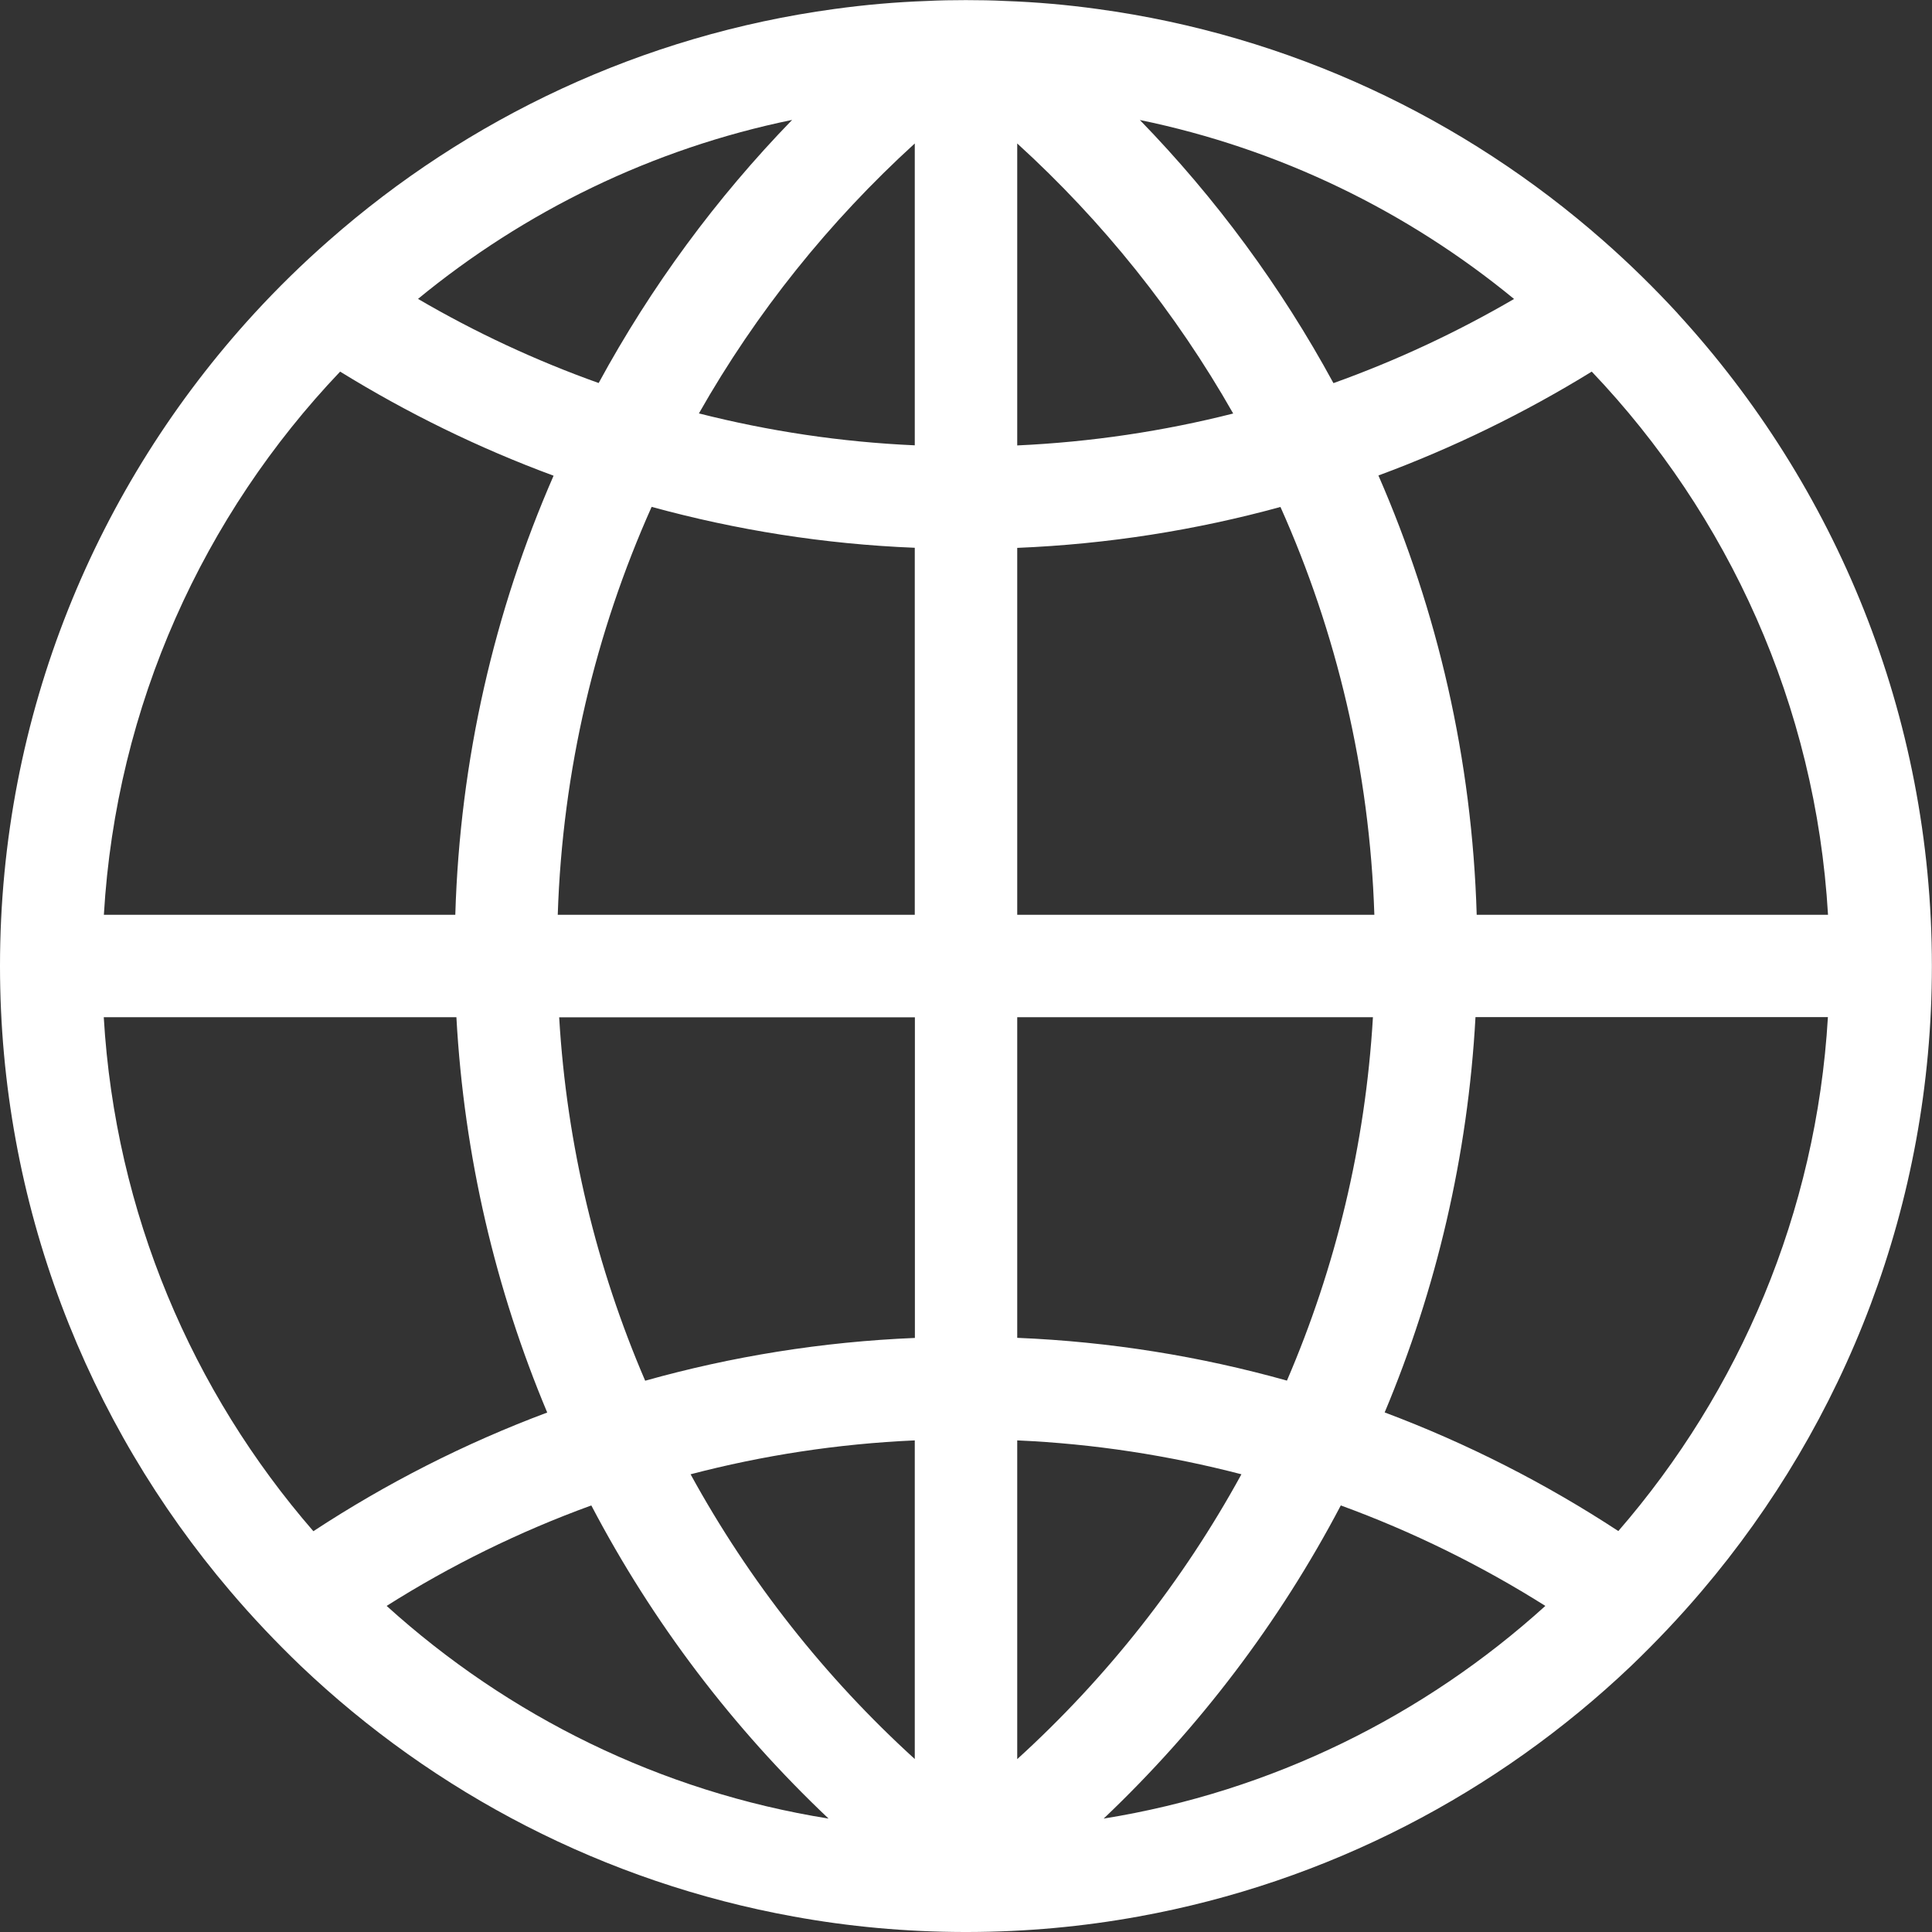 <?xml version="1.0" encoding="UTF-8"?>
<svg id="Ebene_1" xmlns="http://www.w3.org/2000/svg" version="1.1" viewBox="0 0 176.14 176.14">
  <rect x="0" y="0" width="176.14" height="176.14" fill="#333333" stroke="none"/>
  <!-- Generator: Adobe Illustrator 29.7.0, SVG Export Plug-In . SVG Version: 2.1.1 Build 138)  -->
  <defs>
    <style>
      .st0 {
        fill: #fff;
      }
    </style>
  </defs>
  <path class="st0" d="M152.95,28.57c-2.15-2.33-4.4-4.54-6.78-6.63C133.49,10.78,117.59,3.21,100.06.82c-2.75-.38-5.55-.63-8.39-.73-1.2-.06-2.4-.08-3.61-.08s-2.4.02-3.59.08c-2.83.1-5.64.35-8.4.73-17.53,2.39-33.43,9.96-46.11,21.13-2.38,2.09-4.63,4.29-6.78,6.63C8.8,44.26,0,65.15,0,88.07c0,21.7,7.9,41.61,20.97,56.97,2.02,2.38,4.18,4.66,6.44,6.83,12.19,11.6,27.7,19.74,44.94,22.86,5.04.92,10.25,1.4,15.55,1.41h.33c5.31-.01,10.51-.49,15.56-1.41,17.23-3.12,32.74-11.26,44.93-22.86,2.26-2.17,4.42-4.45,6.44-6.83,13.07-15.37,20.97-35.27,20.97-56.97,0-22.92-8.8-43.81-23.18-59.49ZM72.22,10.93c-6.91,7.12-12.86,15.19-17.64,23.99-5.75-2.05-11.27-4.63-16.47-7.67,9.71-7.98,21.35-13.7,34.12-16.32ZM9.47,83.4c1.12-19.13,9.11-36.46,21.54-49.52,6.11,3.77,12.63,6.97,19.46,9.49-5.39,12.33-8.54,25.86-8.96,40.03h0s-32.04,0-32.04,0h0ZM9.47,92.74h32.14c.7,12.71,3.58,24.84,8.28,36.04-7.54,2.82-14.68,6.46-21.32,10.82-11.04-12.72-18.06-29-19.11-46.86ZM35.25,146.41c5.83-3.69,12.09-6.77,18.66-9.16,5.6,10.69,12.94,20.33,21.63,28.55-15.37-2.46-29.24-9.38-40.29-19.39ZM83.4,160.37s0,0,0,0c-8.17-7.43-15.1-16.21-20.44-25.96,6.58-1.72,13.42-2.78,20.44-3.09h0s0,29.05,0,29.05ZM83.4,121.98h0c-8.48.35-16.71,1.69-24.58,3.9-4.42-10.28-7.15-21.43-7.84-33.13h32.43v29.24ZM83.4,83.4h-32.55c.43-13.2,3.45-25.76,8.56-37.19,7.69,2.11,15.73,3.4,23.99,3.73h0v33.45ZM83.4,40.6h0c-6.76-.3-13.34-1.3-19.68-2.91,5.23-9.22,11.89-17.51,19.68-24.61,0,0,0,0,0,0v27.51ZM138.03,27.26c-5.2,3.03-10.71,5.61-16.46,7.67-4.78-8.8-10.73-16.87-17.65-23.99,12.77,2.63,24.41,8.34,34.12,16.32ZM92.74,13.08c7.79,7.09,14.45,15.4,19.69,24.62-6.35,1.61-12.94,2.6-19.69,2.91V13.08ZM92.74,49.95c8.27-.34,16.3-1.62,24-3.73,5.11,11.42,8.13,23.99,8.56,37.18h0s-32.56,0-32.56,0v-33.45ZM92.74,92.74h32.43c-.69,11.7-3.42,22.86-7.84,33.13-7.88-2.21-16.11-3.55-24.59-3.9v-29.24ZM92.74,160.38v-29.06c7.02.31,13.86,1.38,20.44,3.09-5.34,9.76-12.27,18.54-20.44,25.97ZM100.62,165.8c8.68-8.24,16.02-17.88,21.62-28.55,6.57,2.4,12.81,5.48,18.65,9.16-11.04,10-24.91,16.92-40.27,19.39ZM147.55,139.59c-6.64-4.35-13.77-7.99-21.31-10.82,4.7-11.2,7.58-23.33,8.28-36.04h32.13c-1.05,17.85-8.08,34.14-19.11,46.86ZM134.63,83.4h0c-.42-14.19-3.57-27.71-8.96-40.05,6.82-2.52,13.34-5.71,19.45-9.47,12.43,13.06,20.42,30.38,21.54,49.52h0s-32.03,0-32.03,0Z"/>
</svg>